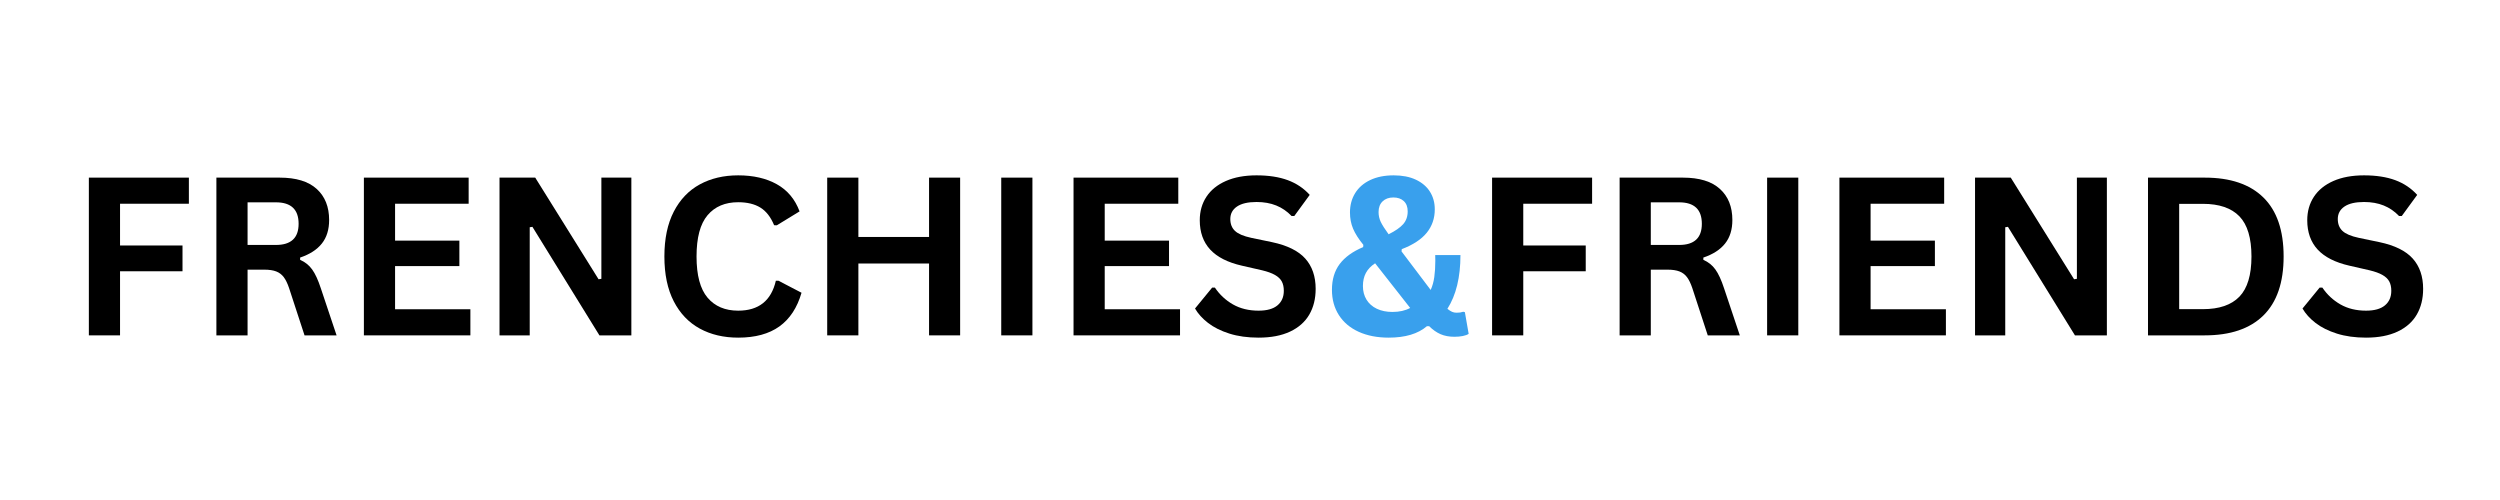 <svg version="1.0" preserveAspectRatio="xMidYMid meet" height="600" viewBox="0 0 2250 450" zoomAndPan="magnify" width="3000" xmlns:xlink="http://www.w3.org/1999/xlink" xmlns="http://www.w3.org/2000/svg"><defs><g></g></defs><rect fill-opacity="1" height="540" y="-45" fill="#ffffff" width="2700" x="-225"></rect><rect fill-opacity="1" height="540" y="-45" fill="#ffffff" width="2700" x="-225"></rect><g fill-opacity="1" fill="#000000"><g transform="translate(61.518, 301.83)"><g><path d="M 108.469 -141.969 L 108.469 -118.469 L 46.516 -118.469 L 46.516 -80.891 L 102.734 -80.891 L 102.734 -57.688 L 46.516 -57.688 L 46.516 0 L 18.453 0 L 18.453 -141.969 Z M 108.469 -141.969"></path></g></g><g transform="translate(176.299, 301.83)"><g><path d="M 18.453 0 L 18.453 -141.969 L 75.453 -141.969 C 90.148 -141.969 101.234 -138.582 108.703 -131.812 C 116.18 -125.051 119.922 -115.719 119.922 -103.812 C 119.922 -95.195 117.734 -88.141 113.359 -82.641 C 108.992 -77.141 102.477 -72.93 93.812 -70.016 L 93.812 -67.969 C 98.27 -66.031 101.875 -63.148 104.625 -59.328 C 107.383 -55.516 109.992 -49.852 112.453 -42.344 L 126.625 0 L 97.781 0 L 83.906 -42.438 C 82.477 -46.707 80.875 -50.023 79.094 -52.391 C 77.312 -54.754 75.047 -56.469 72.297 -57.531 C 69.547 -58.602 65.969 -59.141 61.562 -59.141 L 46.516 -59.141 L 46.516 0 Z M 72.047 -81.375 C 85.648 -81.375 92.453 -87.719 92.453 -100.406 C 92.453 -113.289 85.648 -119.734 72.047 -119.734 L 46.516 -119.734 L 46.516 -81.375 Z M 72.047 -81.375"></path></g></g><g transform="translate(309.046, 301.83)"><g><path d="M 46.516 -62.344 L 46.516 -23.5 L 114.297 -23.5 L 114.297 0 L 18.453 0 L 18.453 -141.969 L 112.734 -141.969 L 112.734 -118.469 L 46.516 -118.469 L 46.516 -85.266 L 104.391 -85.266 L 104.391 -62.344 Z M 46.516 -62.344"></path></g></g><g transform="translate(431.111, 301.83)"><g><path d="M 45.641 0 L 18.453 0 L 18.453 -141.969 L 50.594 -141.969 L 107.594 -50.5 L 110.125 -50.891 L 110.125 -141.969 L 137.109 -141.969 L 137.109 0 L 108.375 0 L 48.062 -97.688 L 45.641 -97.297 Z M 45.641 0"></path></g></g><g transform="translate(586.776, 301.83)"><g><path d="M 77.594 2.047 C 64.508 2.047 52.984 -0.672 43.016 -6.109 C 33.047 -11.555 25.242 -19.734 19.609 -30.641 C 13.984 -41.547 11.172 -54.992 11.172 -70.984 C 11.172 -86.973 13.984 -100.422 19.609 -111.328 C 25.242 -122.242 33.047 -130.422 43.016 -135.859 C 52.984 -141.297 64.508 -144.016 77.594 -144.016 C 91.25 -144.016 102.848 -141.344 112.391 -136 C 121.941 -130.656 128.758 -122.516 132.844 -111.578 L 112.359 -99.047 L 109.922 -99.141 C 106.879 -106.523 102.754 -111.816 97.547 -115.016 C 92.336 -118.223 85.688 -119.828 77.594 -119.828 C 65.812 -119.828 56.617 -115.926 50.016 -108.125 C 43.41 -100.32 40.109 -87.941 40.109 -70.984 C 40.109 -54.086 43.41 -41.738 50.016 -33.938 C 56.617 -26.133 65.812 -22.234 77.594 -22.234 C 96.039 -22.234 107.336 -31.203 111.484 -49.141 L 113.906 -49.141 L 134.594 -38.359 C 130.707 -24.891 124.07 -14.785 114.688 -8.047 C 105.301 -1.316 92.938 2.047 77.594 2.047 Z M 77.594 2.047"></path></g></g><g transform="translate(726.029, 301.83)"><g><path d="M 110.125 -88.562 L 110.125 -141.969 L 138.094 -141.969 L 138.094 0 L 110.125 0 L 110.125 -64.672 L 46.516 -64.672 L 46.516 0 L 18.453 0 L 18.453 -141.969 L 46.516 -141.969 L 46.516 -88.562 Z M 110.125 -88.562"></path></g></g><g transform="translate(882.664, 301.83)"><g><path d="M 46.516 0 L 18.453 0 L 18.453 -141.969 L 46.516 -141.969 Z M 46.516 0"></path></g></g><g transform="translate(947.727, 301.83)"><g><path d="M 46.516 -62.344 L 46.516 -23.5 L 114.297 -23.5 L 114.297 0 L 18.453 0 L 18.453 -141.969 L 112.734 -141.969 L 112.734 -118.469 L 46.516 -118.469 L 46.516 -85.266 L 104.391 -85.266 L 104.391 -62.344 Z M 46.516 -62.344"></path></g></g><g transform="translate(1069.792, 301.83)"><g><path d="M 62.922 2.047 C 53.086 2.047 44.332 0.832 36.656 -1.594 C 28.988 -4.031 22.598 -7.223 17.484 -11.172 C 12.367 -15.117 8.453 -19.453 5.734 -24.172 L 21.172 -43.016 L 23.594 -43.016 C 27.863 -36.672 33.285 -31.617 39.859 -27.859 C 46.43 -24.109 54.117 -22.234 62.922 -22.234 C 70.43 -22.234 76.094 -23.816 79.906 -26.984 C 83.727 -30.16 85.641 -34.535 85.641 -40.109 C 85.641 -43.473 85.023 -46.285 83.797 -48.547 C 82.566 -50.816 80.523 -52.758 77.672 -54.375 C 74.828 -56 70.977 -57.395 66.125 -58.562 L 47.875 -62.734 C 35.125 -65.641 25.625 -70.473 19.375 -77.234 C 13.125 -84.004 10 -92.797 10 -103.609 C 10 -111.641 12.004 -118.695 16.016 -124.781 C 20.035 -130.863 25.879 -135.586 33.547 -138.953 C 41.223 -142.328 50.398 -144.016 61.078 -144.016 C 72.016 -144.016 81.383 -142.57 89.188 -139.688 C 96.988 -136.801 103.578 -132.383 108.953 -126.438 L 95.062 -107.406 L 92.641 -107.406 C 88.629 -111.613 84.031 -114.77 78.844 -116.875 C 73.664 -118.977 67.742 -120.031 61.078 -120.031 C 53.379 -120.031 47.52 -118.672 43.5 -115.953 C 39.488 -113.234 37.484 -109.477 37.484 -104.688 C 37.484 -100.219 38.891 -96.656 41.703 -94 C 44.523 -91.344 49.398 -89.27 56.328 -87.781 L 74.969 -83.906 C 88.758 -80.988 98.758 -76.051 104.969 -69.094 C 111.188 -62.133 114.297 -53.055 114.297 -41.859 C 114.297 -32.984 112.383 -25.258 108.562 -18.688 C 104.75 -12.125 98.988 -7.023 91.281 -3.391 C 83.57 0.234 74.117 2.047 62.922 2.047 Z M 62.922 2.047"></path></g></g></g><g fill-opacity="1" fill="#39a0ed"><g transform="translate(1191.768, 301.83)"><g><path d="M 58.062 2.047 C 47.77 2.047 38.77 0.297 31.062 -3.203 C 23.363 -6.703 17.426 -11.703 13.25 -18.203 C 9.07 -24.711 6.984 -32.305 6.984 -40.984 C 6.984 -50.305 9.312 -58.055 13.969 -64.234 C 18.633 -70.422 25.664 -75.488 35.062 -79.438 L 35.25 -81.469 C 30.977 -86.719 27.898 -91.555 26.016 -95.984 C 24.141 -100.422 23.203 -105.297 23.203 -110.609 C 23.203 -117.141 24.754 -122.93 27.859 -127.984 C 30.973 -133.035 35.488 -136.969 41.406 -139.781 C 47.332 -142.602 54.375 -144.016 62.531 -144.016 C 70.301 -144.016 76.953 -142.719 82.484 -140.125 C 88.023 -137.531 92.25 -133.938 95.156 -129.344 C 98.07 -124.75 99.531 -119.441 99.531 -113.422 C 99.531 -105.328 97.117 -98.301 92.297 -92.344 C 87.473 -86.395 79.977 -81.477 69.812 -77.594 L 69.625 -75.547 L 95.844 -40.875 C 97.395 -44.25 98.477 -48.117 99.094 -52.484 C 99.707 -56.859 100.016 -61.797 100.016 -67.297 L 99.922 -72.25 L 122.641 -72.25 C 122.641 -52.312 118.723 -36.191 110.891 -23.891 C 112.516 -22.598 113.926 -21.691 115.125 -21.172 C 116.32 -20.648 117.629 -20.391 119.047 -20.391 C 120.41 -20.391 121.508 -20.453 122.344 -20.578 C 123.188 -20.711 124.129 -20.941 125.172 -21.266 L 126.625 -20.875 L 130.031 -1.359 C 128.801 -0.516 127.051 0.129 124.781 0.578 C 122.52 1.035 119.992 1.266 117.203 1.266 C 112.484 1.266 108.328 0.488 104.734 -1.062 C 101.141 -2.625 97.723 -5.02 94.484 -8.25 L 92.453 -8.25 C 84.422 -1.383 72.957 2.047 58.062 2.047 Z M 57.969 -90.984 C 63.988 -93.961 68.359 -96.988 71.078 -100.062 C 73.797 -103.145 75.156 -106.984 75.156 -111.578 C 75.156 -115.586 73.988 -118.676 71.656 -120.844 C 69.332 -123.02 66.195 -124.109 62.25 -124.109 C 58.227 -124.109 55.004 -122.941 52.578 -120.609 C 50.148 -118.273 48.938 -115.07 48.938 -111 C 48.938 -107.883 49.582 -104.953 50.875 -102.203 C 52.176 -99.453 54.539 -95.711 57.969 -90.984 Z M 61.469 -21.078 C 67.688 -21.078 72.992 -22.273 77.391 -24.672 L 45.828 -64.875 C 42.078 -62.406 39.312 -59.504 37.531 -56.172 C 35.75 -52.836 34.859 -48.906 34.859 -44.375 C 34.859 -39.719 35.941 -35.625 38.109 -32.094 C 40.285 -28.562 43.379 -25.844 47.391 -23.938 C 51.398 -22.031 56.094 -21.078 61.469 -21.078 Z M 61.469 -21.078"></path></g></g></g><g fill-opacity="1" fill="#000000"><g transform="translate(1324.424, 301.83)"><g><path d="M 108.469 -141.969 L 108.469 -118.469 L 46.516 -118.469 L 46.516 -80.891 L 102.734 -80.891 L 102.734 -57.688 L 46.516 -57.688 L 46.516 0 L 18.453 0 L 18.453 -141.969 Z M 108.469 -141.969"></path></g></g><g transform="translate(1439.206, 301.83)"><g><path d="M 18.453 0 L 18.453 -141.969 L 75.453 -141.969 C 90.148 -141.969 101.234 -138.582 108.703 -131.812 C 116.18 -125.051 119.922 -115.719 119.922 -103.812 C 119.922 -95.195 117.734 -88.141 113.359 -82.641 C 108.992 -77.141 102.477 -72.93 93.812 -70.016 L 93.812 -67.969 C 98.27 -66.031 101.875 -63.148 104.625 -59.328 C 107.383 -55.516 109.992 -49.852 112.453 -42.344 L 126.625 0 L 97.781 0 L 83.906 -42.438 C 82.477 -46.707 80.875 -50.023 79.094 -52.391 C 77.312 -54.754 75.047 -56.469 72.297 -57.531 C 69.547 -58.602 65.969 -59.141 61.562 -59.141 L 46.516 -59.141 L 46.516 0 Z M 72.047 -81.375 C 85.648 -81.375 92.453 -87.719 92.453 -100.406 C 92.453 -113.289 85.648 -119.734 72.047 -119.734 L 46.516 -119.734 L 46.516 -81.375 Z M 72.047 -81.375"></path></g></g><g transform="translate(1571.952, 301.83)"><g><path d="M 46.516 0 L 18.453 0 L 18.453 -141.969 L 46.516 -141.969 Z M 46.516 0"></path></g></g><g transform="translate(1637.015, 301.83)"><g><path d="M 46.516 -62.344 L 46.516 -23.5 L 114.297 -23.5 L 114.297 0 L 18.453 0 L 18.453 -141.969 L 112.734 -141.969 L 112.734 -118.469 L 46.516 -118.469 L 46.516 -85.266 L 104.391 -85.266 L 104.391 -62.344 Z M 46.516 -62.344"></path></g></g><g transform="translate(1759.08, 301.83)"><g><path d="M 45.641 0 L 18.453 0 L 18.453 -141.969 L 50.594 -141.969 L 107.594 -50.5 L 110.125 -50.891 L 110.125 -141.969 L 137.109 -141.969 L 137.109 0 L 108.375 0 L 48.062 -97.688 L 45.641 -97.297 Z M 45.641 0"></path></g></g><g transform="translate(1914.744, 301.83)"><g><path d="M 69.531 -141.969 C 92.57 -141.969 110.16 -136.008 122.297 -124.094 C 134.441 -112.188 140.516 -94.484 140.516 -70.984 C 140.516 -47.547 134.441 -29.852 122.297 -17.906 C 110.16 -5.969 92.57 0 69.531 0 L 18.453 0 L 18.453 -141.969 Z M 67.875 -23.594 C 82.508 -23.594 93.453 -27.332 100.703 -34.812 C 107.953 -42.289 111.578 -54.348 111.578 -70.984 C 111.578 -87.617 107.953 -99.676 100.703 -107.156 C 93.453 -114.633 82.508 -118.375 67.875 -118.375 L 46.516 -118.375 L 46.516 -23.594 Z M 67.875 -23.594"></path></g></g><g transform="translate(2066.524, 301.83)"><g><path d="M 62.922 2.047 C 53.086 2.047 44.332 0.832 36.656 -1.594 C 28.988 -4.031 22.598 -7.223 17.484 -11.172 C 12.367 -15.117 8.453 -19.453 5.734 -24.172 L 21.172 -43.016 L 23.594 -43.016 C 27.863 -36.672 33.285 -31.617 39.859 -27.859 C 46.43 -24.109 54.117 -22.234 62.922 -22.234 C 70.43 -22.234 76.094 -23.816 79.906 -26.984 C 83.727 -30.16 85.641 -34.535 85.641 -40.109 C 85.641 -43.473 85.023 -46.285 83.797 -48.547 C 82.566 -50.816 80.523 -52.758 77.672 -54.375 C 74.828 -56 70.977 -57.395 66.125 -58.562 L 47.875 -62.734 C 35.125 -65.641 25.625 -70.473 19.375 -77.234 C 13.125 -84.004 10 -92.797 10 -103.609 C 10 -111.641 12.004 -118.695 16.016 -124.781 C 20.035 -130.863 25.879 -135.586 33.547 -138.953 C 41.223 -142.328 50.398 -144.016 61.078 -144.016 C 72.016 -144.016 81.383 -142.57 89.188 -139.688 C 96.988 -136.801 103.578 -132.383 108.953 -126.438 L 95.062 -107.406 L 92.641 -107.406 C 88.629 -111.613 84.031 -114.77 78.844 -116.875 C 73.664 -118.977 67.742 -120.031 61.078 -120.031 C 53.379 -120.031 47.52 -118.672 43.5 -115.953 C 39.488 -113.234 37.484 -109.477 37.484 -104.688 C 37.484 -100.219 38.891 -96.656 41.703 -94 C 44.523 -91.344 49.398 -89.27 56.328 -87.781 L 74.969 -83.906 C 88.758 -80.988 98.758 -76.051 104.969 -69.094 C 111.188 -62.133 114.297 -53.055 114.297 -41.859 C 114.297 -32.984 112.383 -25.258 108.562 -18.688 C 104.75 -12.125 98.988 -7.023 91.281 -3.391 C 83.57 0.234 74.117 2.047 62.922 2.047 Z M 62.922 2.047"></path></g></g></g></svg>